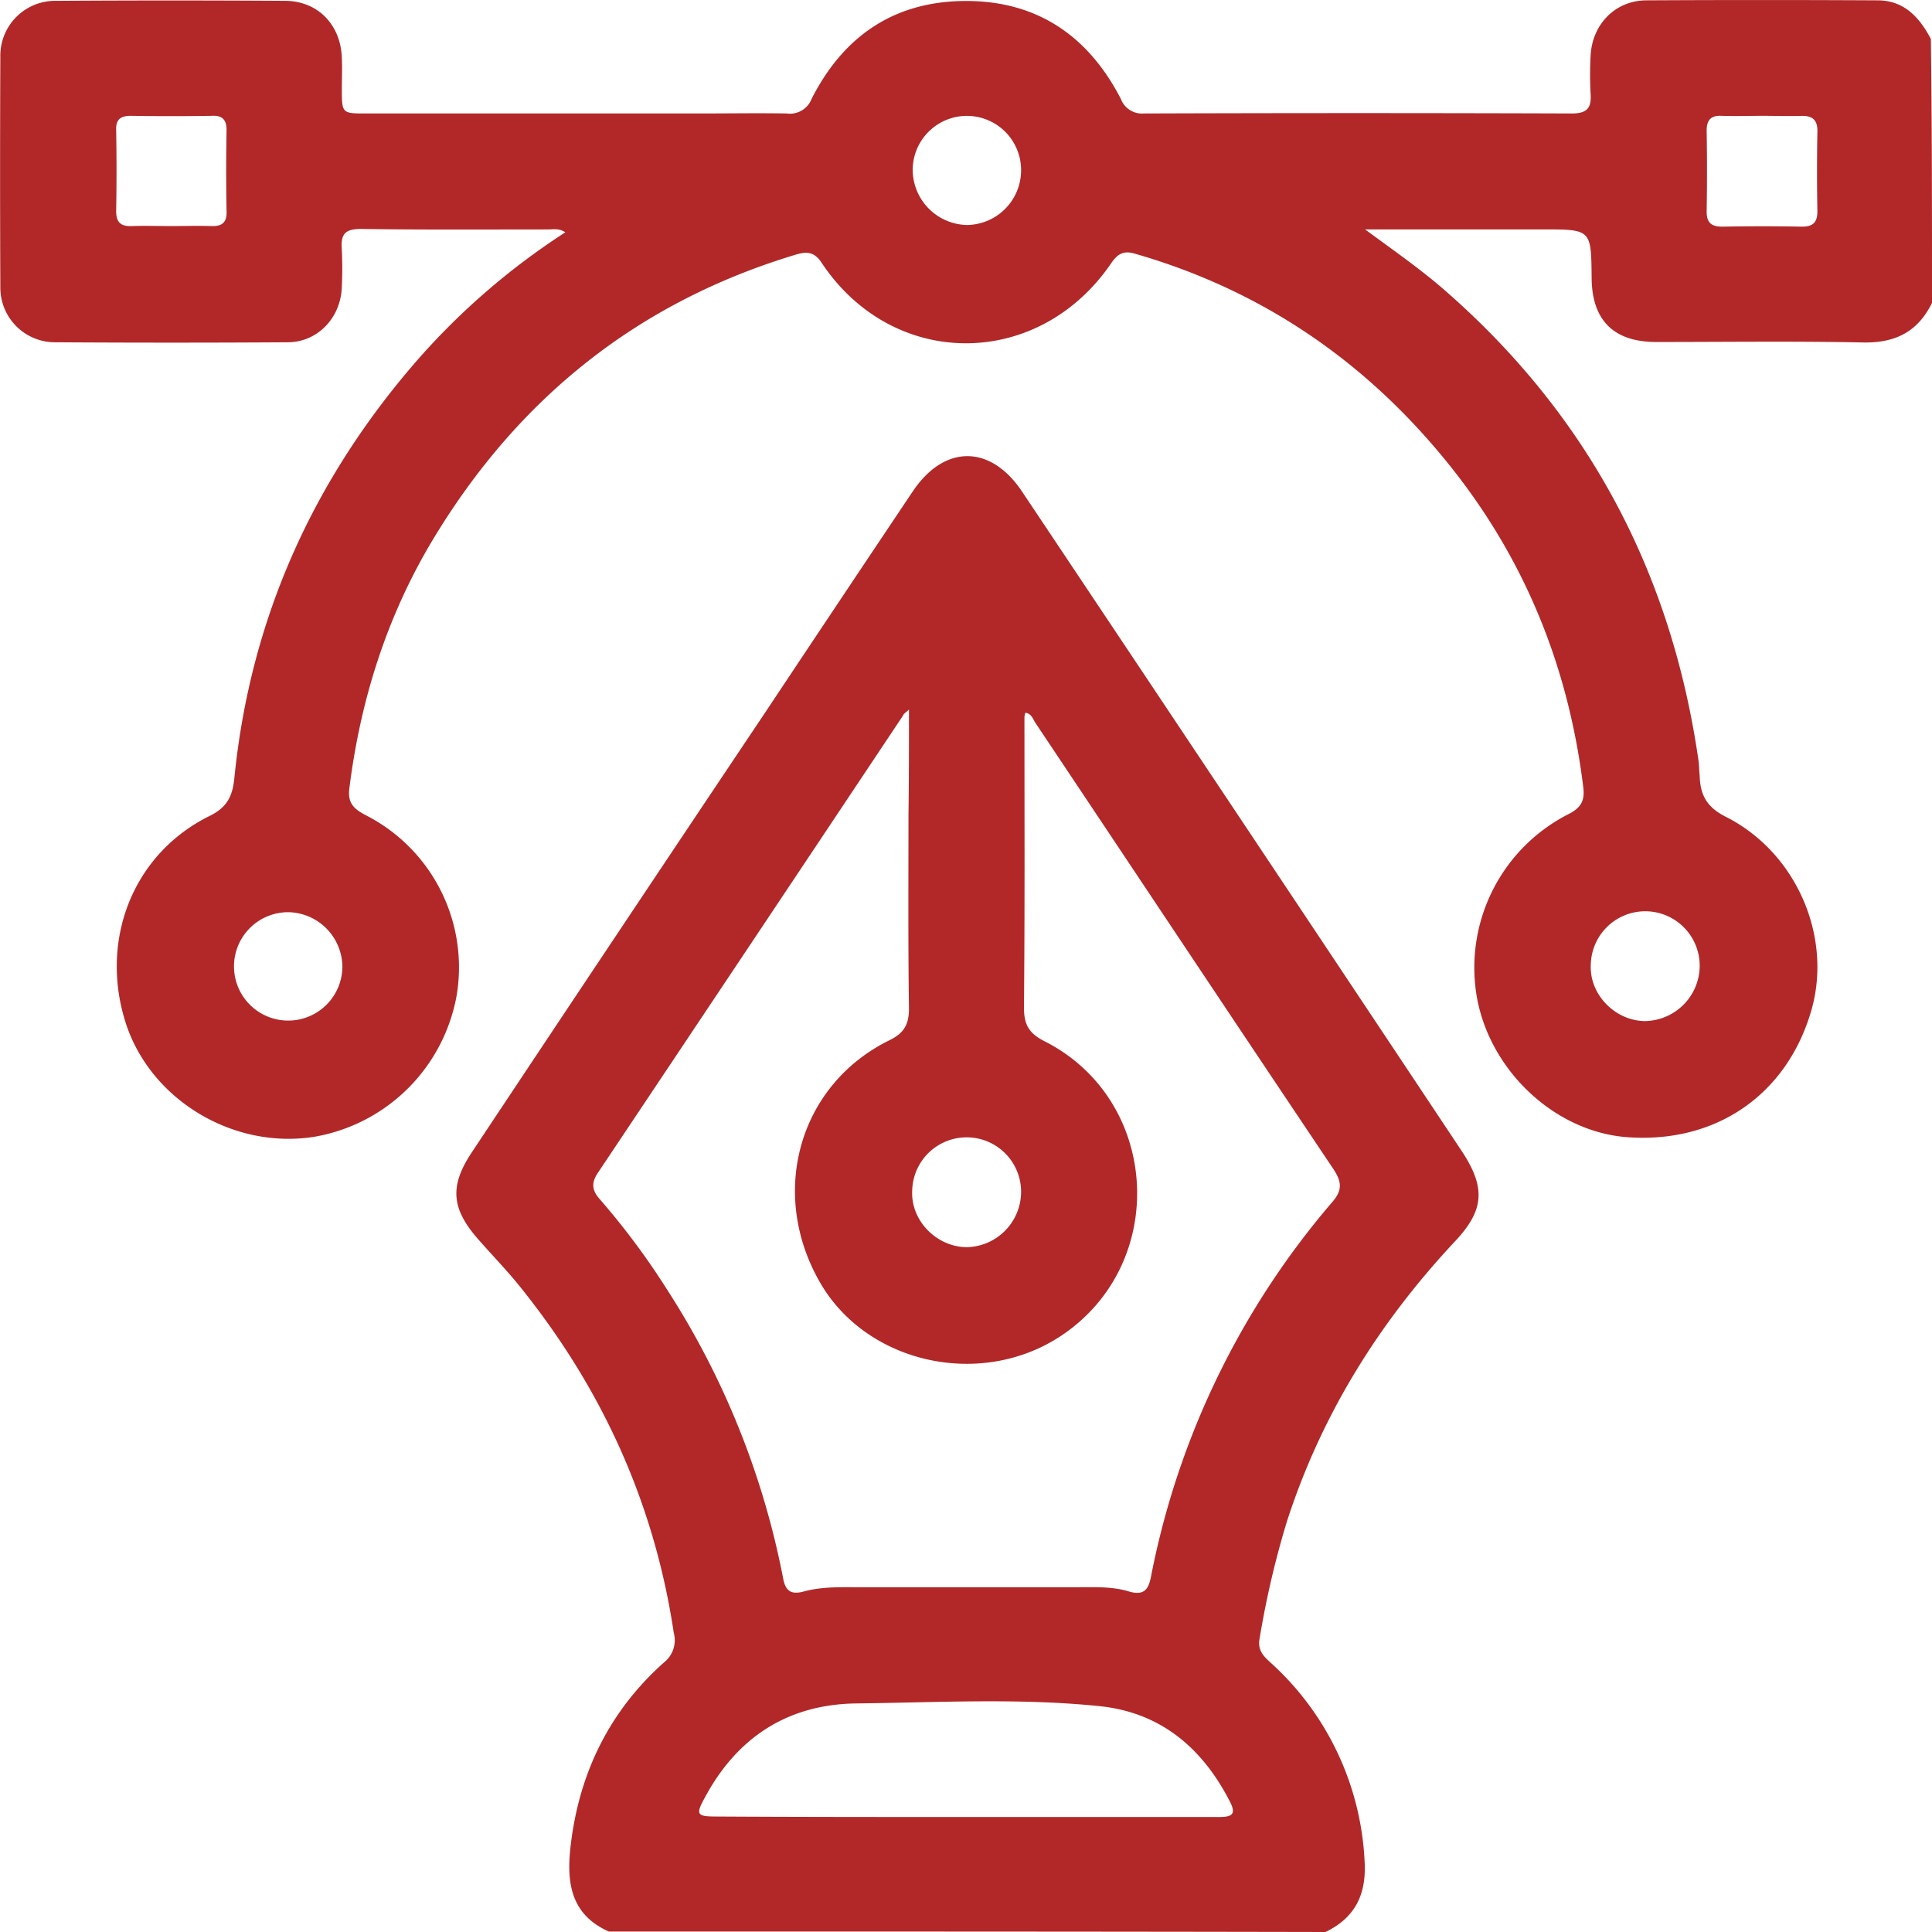 <svg id="Слой_1" data-name="Слой 1" xmlns="http://www.w3.org/2000/svg" viewBox="0 0 395 395"><defs><style>.cls-1{fill:#b22828}</style></defs><path class="cls-1" d="M395 61.93c-2.89 5.87-7.42 8.19-14 8.09-14.16-.29-28.23-.1-42.39-.1-8.77 0-13.2-4.52-13.2-13.29-.1-9.73-.1-9.73-10-9.73h-36.32c5.88 4.33 11 7.9 15.71 11.94 29.77 25.73 47 58.2 52.51 97 .09.86.09 1.83.19 2.69.1 3.76 1.25 6.36 5.2 8.39 14.46 7.22 21.87 24.28 17.73 39.31-4.82 17.24-19.17 27.45-37.28 26.3-15.13-.87-28.91-13.78-31.32-29.39a35.2 35.2 0 0 1 18.69-36.61c2.51-1.25 3.57-2.6 3.18-5.59-3.08-25.14-12.33-47.59-28.42-67.15-16.76-20.43-37.77-34.59-63.2-41.91-2.22-.68-3.47-.1-4.82 1.83-14.84 21.87-44.51 22-59.16.19-1.35-2.12-2.7-2.6-5.1-1.93-32.57 9.73-57.14 29.49-74.58 58.49-9.34 15.6-14.74 32.66-17 50.77-.39 3.08 1.06 4.24 3.46 5.49a34.91 34.91 0 0 1 18.5 36.71 35.73 35.73 0 0 1-29.19 29C47.76 235 31 225 25.8 209.44c-5.59-17 1.25-34.79 17-42.59 3.57-1.73 4.73-4 5.11-7.71C51.14 126.58 64 98.06 85.44 73.49a144.6 144.6 0 0 1 30.15-26c-1.35-.87-2.5-.58-3.56-.58-12.72 0-25.44.09-38.16-.1-3 0-4.23.77-4 4a78 78 0 0 1 0 8.09c-.29 6.17-5 11.08-11.08 11.08q-23.7.15-47.41 0A11.17 11.17 0 0 1 .07 58.86v-.21C0 43 0 27.34.07 11.63A11.21 11.21 0 0 1 11 .17h.6c15.52-.1 31.12-.1 46.64 0 6.74 0 11.46 4.91 11.65 11.75.1 2 0 4.15 0 6.17 0 5.11 0 5.11 5 5.11h68.22c5.88 0 11.85-.1 17.73 0a4.75 4.75 0 0 0 5.1-3c6.55-12.91 17-20 31.6-20s25 7.22 31.61 20a4.62 4.62 0 0 0 4.72 3c29.19-.1 58.29-.1 87.48 0 3.18 0 4.05-1.16 3.85-4.05a71 71 0 0 1 0-7.71c.29-6.36 4.92-11.27 11.28-11.37q23.7-.13 47.4 0c5.4 0 8.57 3.47 10.89 7.9.23 18.03.23 35.94.23 53.96M35.05 46.22c2.69 0 5.39-.09 8.09 0 2.31.1 3.28-.77 3.18-3.08-.1-5.49-.1-11.08 0-16.57 0-2.22-1-3-3-2.89-5.49.09-11.08.09-16.57 0-2.12 0-3.08.77-3 2.89.1 5.49.1 11.08 0 16.57 0 2.41 1 3.18 3.28 3.08 2.62-.09 5.32 0 8.02 0m325.36-22.54c-2.79 0-5.68.09-8.48 0-2.12-.1-3 .86-3 3 .09 5.5.09 11.08 0 16.58 0 2.4 1.06 3.08 3.27 3.08q8.1-.15 16.19 0c2.31 0 3.18-.87 3.18-3.18q-.15-8.1 0-16.19c.09-2.6-1.16-3.37-3.47-3.27-2.49.07-5.1-.02-7.69-.02M208.76 35.05a11.082 11.082 0 1 0-22.16-.39A11.34 11.34 0 0 0 197.68 46a11.19 11.19 0 0 0 11.08-10.95M59 186.5a11.08 11.08 0 1 0 11 11.18v-.1a11.26 11.26 0 0 0-11-11.08m288.5 11.28a11.133 11.133 0 1 0-22.26-.48c-.28 6 4.92 11.36 11 11.46a11.36 11.36 0 0 0 11.26-10.98"/><path class="cls-1" d="M124.46 394.9c-8.19-3.66-8.67-10.69-7.71-18.21 1.83-14.54 8-27 19-36.8a5.78 5.78 0 0 0 2-6.07c-4-26.69-14.83-50.29-31.79-71.2-2.6-3.18-5.49-6.17-8.19-9.25-5.59-6.36-5.88-11-1.16-18q29.77-44.81 59.64-89.41 15.18-22.83 30.35-45.47c6.46-9.64 15.9-9.64 22.35 0q45 67.34 89.8 134.69c5 7.51 4.82 12.14-1.25 18.59-15.61 16.67-27.37 35.56-34.4 57.33a186 186 0 0 0-5.59 24c-.48 2.7 1.35 3.95 2.89 5.4a58.52 58.52 0 0 1 18.6 40.14c.38 6.75-2 11.47-8 14.36-48.94-.1-97.7-.1-146.54-.1m61.37-249.82c-.87.77-1.06.86-1.16 1.15q-31.21 46.83-62.43 93.55c-1.44 2.12-1.16 3.67.39 5.4a151.5 151.5 0 0 1 13.77 18.5 167.2 167.2 0 0 1 23.71 59c.48 2.7 1.73 3.38 4.23 2.7 3.67-1 7.42-.87 11.08-.87h44.71c3.56 0 7.23-.19 10.69.87 3 .87 4-.29 4.53-3.18a166.24 166.24 0 0 1 37-76.4c2.12-2.41 2-4.14.29-6.75-20.43-30.44-40.66-60.89-61-91.33-.48-.77-.77-1.83-2-2a4.5 4.5 0 0 0-.19.87c0 19.75.09 39.6-.1 59.35 0 3.37.87 5.2 4 6.84 23.79 11.85 25.82 45.38 3.75 60.22-16.38 11-39.69 5.88-49.33-10.6-10.69-18.31-4.53-40.56 14.07-49.72 3-1.44 4-3.27 4-6.45-.19-13.2-.1-26.5-.1-39.7.1-6.84.1-13.77.1-21.39Zm11.85 226.41h51.55c2.69 0 3.56-.58 2.21-3.18-5.59-10.89-14.06-18.11-26.4-19.46-16.57-1.73-33.33-.77-50-.58-14 .19-24.38 6.94-31 19.37-1.84 3.37-1.55 3.75 2.4 3.75 17.15.1 34.21.1 51.26.1ZM208.76 244a11.133 11.133 0 1 0-22.26-.48c-.28 6 4.92 11.37 11.08 11.47A11.35 11.35 0 0 0 208.76 244"/></svg>